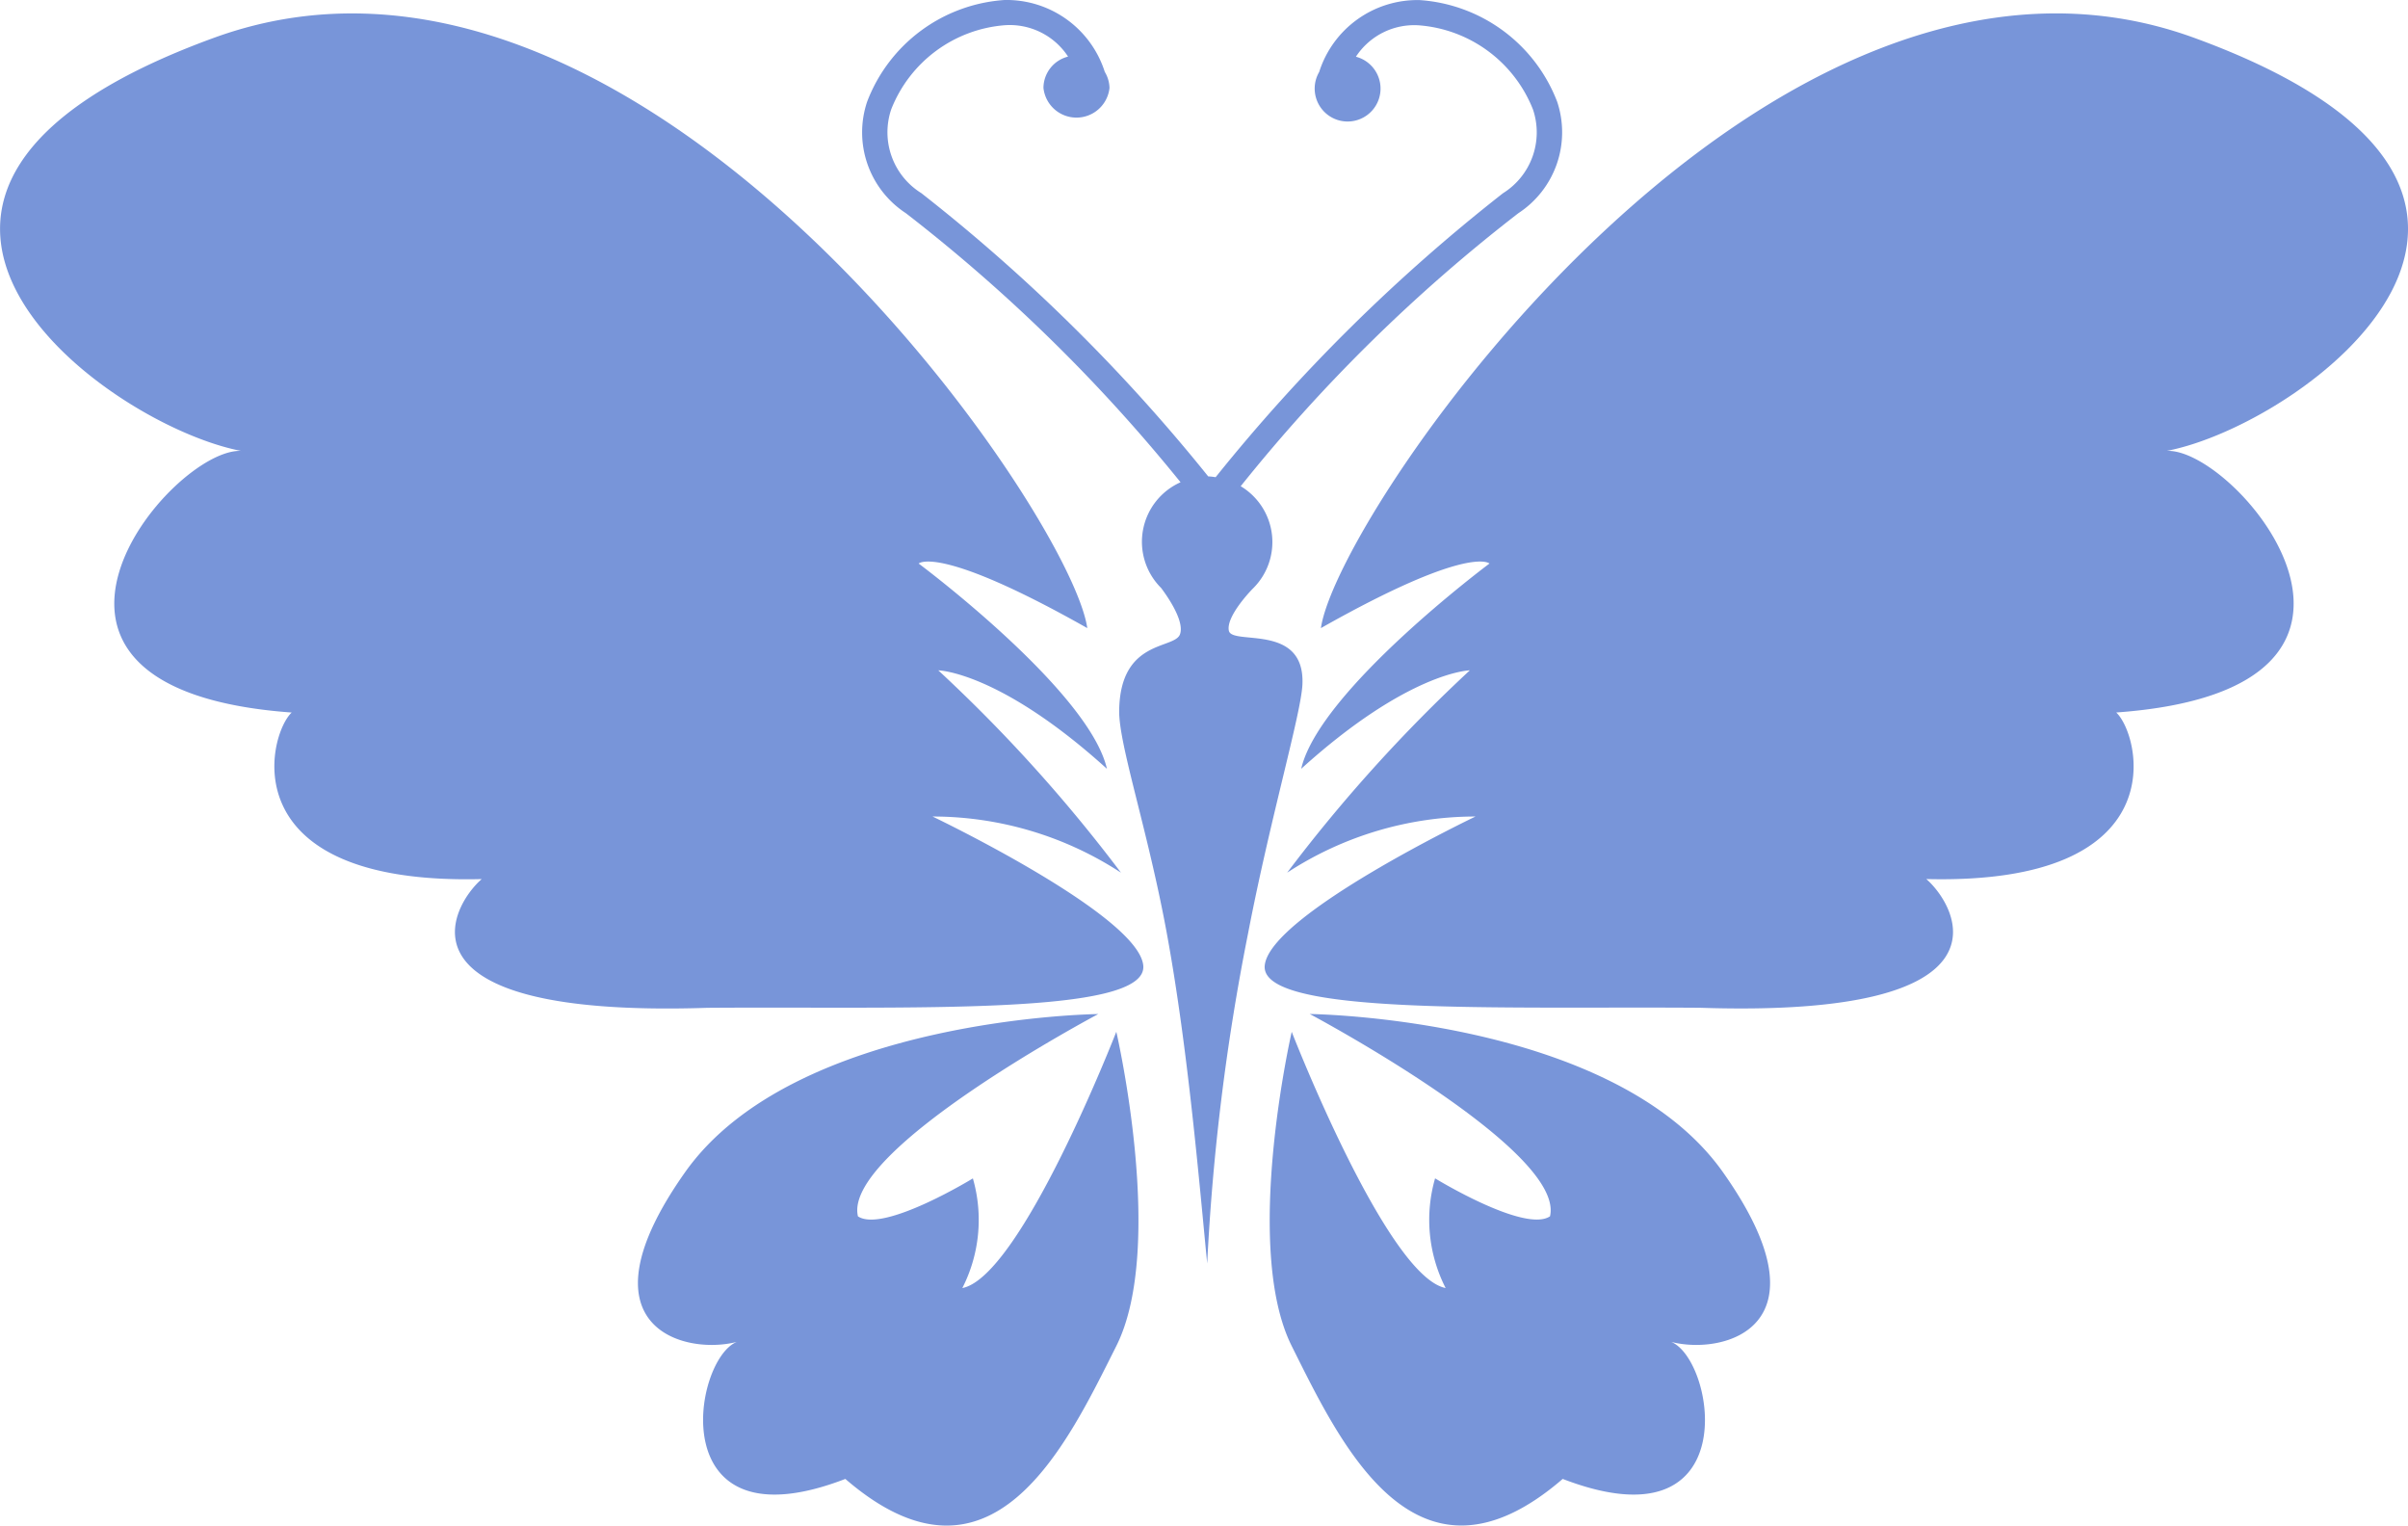 <svg xmlns="http://www.w3.org/2000/svg" width="58" height="36.738" viewBox="0 0 58 36.738"><g transform="translate(0 -5.866)"><g transform="translate(0 5.866)"><path d="M22.461,25.384A8.309,8.309,0,0,1,27,26.736a36.868,36.868,0,0,0-4.4-4.872s1.472.027,4.062,2.371c-.431-1.887-4.535-4.943-4.535-4.943s.473-.473,4.062,1.555C25.778,18,15.376,2.91,5.155,6.631s-2.641,9.317.653,9.949c-1.693-.076-6.542,5.739,1.218,6.3-.576.533-1.49,4.165,4.577,4.011-.761.66-2.26,3.353,5.441,3.1,4.791-.036,10.611.2,10.493-1.019S22.461,25.384,22.461,25.384Z" transform="translate(0 -5.721)" fill="#7895d9"/><path d="M16.291,25.938a3.609,3.609,0,0,0,.254-2.641s-2.157,1.321-2.768.914c-.381-1.6,5.788-4.872,5.788-4.872s-7.312.076-9.951,3.808-.025,4.417,1.245,4.087c-1.066.431-1.8,5,2.614,3.3C17,33.581,18.8,29.722,20,27.333s0-7.567,0-7.567S17.71,25.657,16.291,25.938Z" transform="translate(6.888 5.081)" fill="#7895d9"/><path d="M39.192,6.631C28.969,2.908,18.569,18,18.161,20.847c3.587-2.028,4.06-1.555,4.06-1.555s-4.1,3.056-4.535,4.943c2.592-2.344,4.062-2.371,4.062-2.371a37.255,37.255,0,0,0-4.4,4.872,8.3,8.3,0,0,1,4.537-1.352s-4.957,2.369-5.077,3.587,5.7.982,10.493,1.019c7.7.254,6.2-2.44,5.441-3.1,6.067.154,5.153-3.478,4.575-4.011,7.76-.558,2.911-6.373,1.218-6.3C41.833,15.948,49.413,10.358,39.192,6.631Z" transform="translate(13.655 -5.721)" fill="#7895d9"/><path d="M17.837,19.338S24,22.613,23.624,24.21c-.609.408-2.768-.914-2.768-.914a3.609,3.609,0,0,0,.254,2.641c-1.419-.279-3.707-6.17-3.707-6.17s-1.193,5.18,0,7.567,3,6.244,6.527,3.2c4.417,1.7,3.68-2.867,2.612-3.3,1.269.33,3.886-.355,1.247-4.087S17.837,19.338,17.837,19.338Z" transform="translate(13.71 5.081)" fill="#7895d9"/><path d="M20.292,21.055c-.076-.355.58-1.019.585-1.022a1.568,1.568,0,0,0-.3-2.458A39.4,39.4,0,0,1,27.265,11,2.327,2.327,0,0,0,28.2,8.317a3.825,3.825,0,0,0-3.313-2.449A2.484,2.484,0,0,0,22.467,7.6a.793.793,0,1,0,.885-.368,1.677,1.677,0,0,1,1.519-.756A3.219,3.219,0,0,1,27.616,8.5a1.726,1.726,0,0,1-.721,2.019,42.335,42.335,0,0,0-6.922,6.839,1.468,1.468,0,0,0-.179-.02,42.354,42.354,0,0,0-6.911-6.822A1.724,1.724,0,0,1,12.159,8.5,3.208,3.208,0,0,1,14.9,6.473a1.679,1.679,0,0,1,1.519.756.782.782,0,0,0-.593.754.8.8,0,0,0,1.591,0,.78.78,0,0,0-.114-.386A2.484,2.484,0,0,0,14.89,5.866a3.814,3.814,0,0,0-3.31,2.447A2.323,2.323,0,0,0,12.512,11a39.771,39.771,0,0,1,6.616,6.48,1.569,1.569,0,0,0-.466,2.547c0,.005.585.745.453,1.113s-1.443.112-1.465,1.84c-.011.823.7,2.9,1.158,5.42.506,2.768.779,6.039.962,7.892a54.182,54.182,0,0,1,.982-7.935c.537-2.793,1.281-5.305,1.312-6.012C22.126,20.86,20.368,21.416,20.292,21.055Z" transform="translate(9.307 -5.866)" fill="#7895d9"/></g></g></svg>
